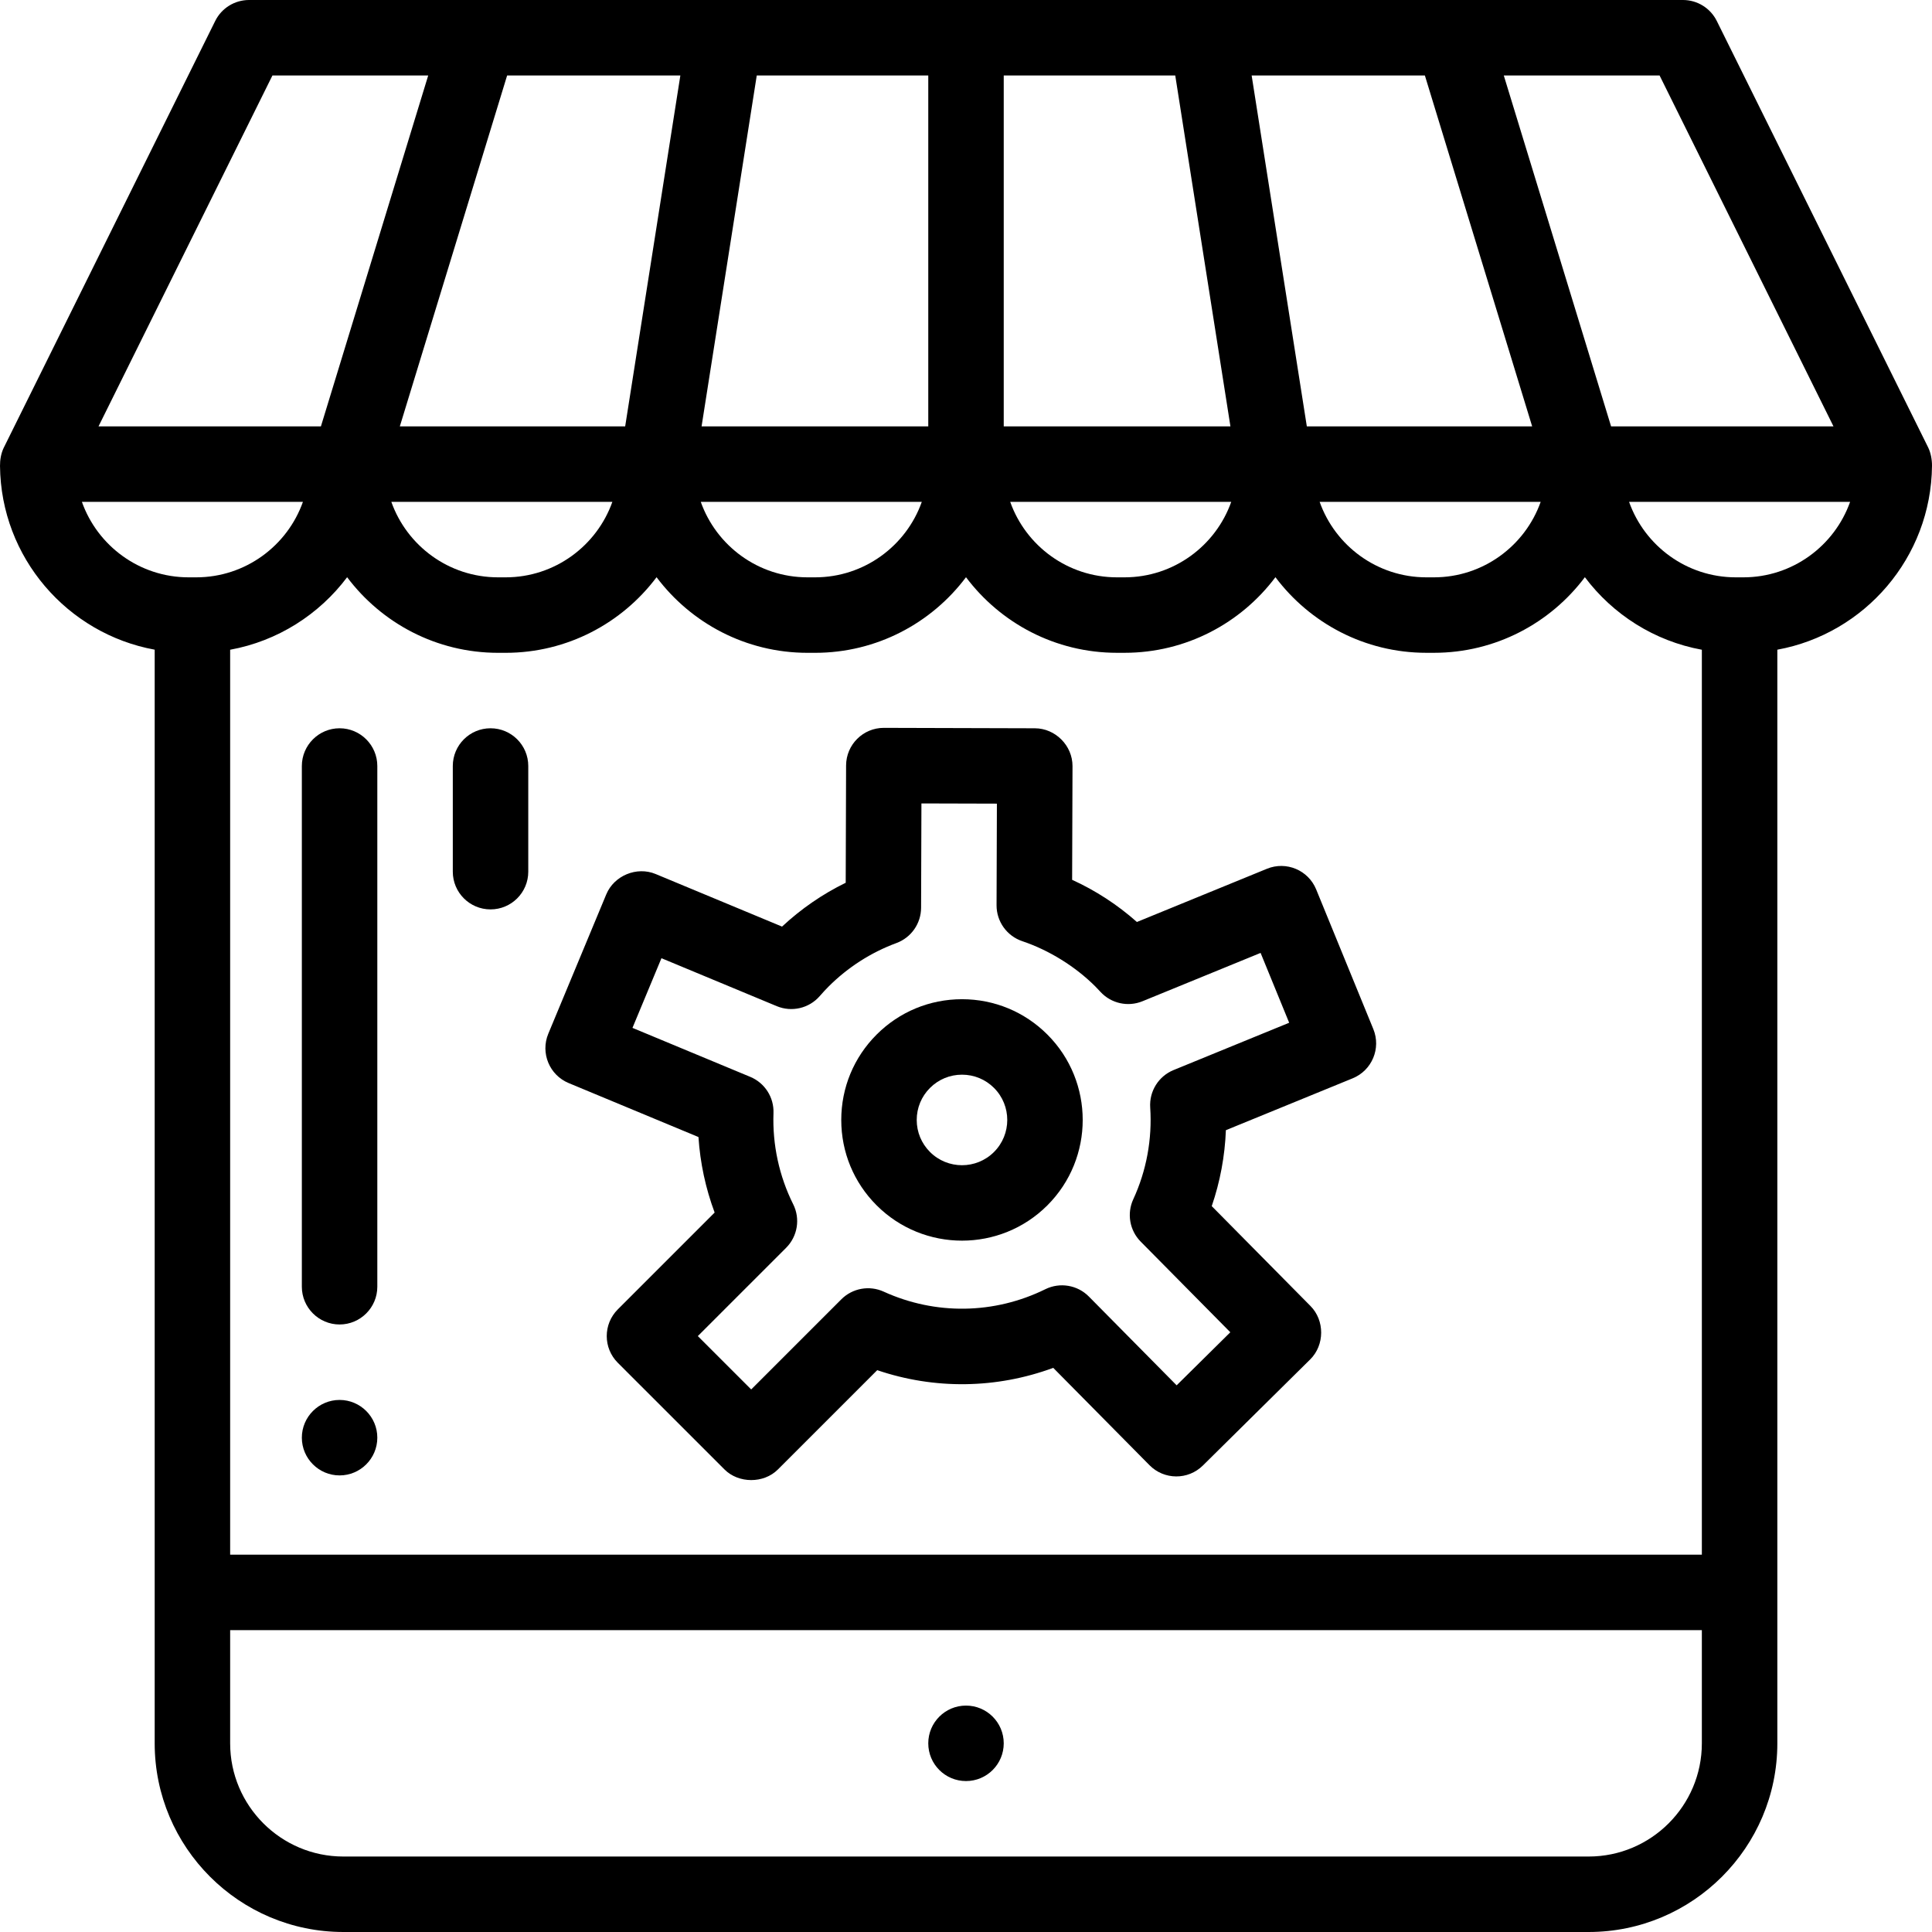 <?xml version="1.0" encoding="UTF-8" standalone="no"?><!-- icon666.com - MILLIONS OF FREE VECTOR ICONS --><svg width="1024" height="1024" viewBox="0 0 512 512.001" xmlns="http://www.w3.org/2000/svg"><path d="m512 123.461c.016-1.609-.309-3.449-1.027-4.902l-56.004-113c-1.688-3.402-5.16-5.559-8.961-5.559h-380.016c-3.801 0-7.273 2.152-8.961 5.559 0 0-56.043 113.102-56.066 113.152-.691 1.449-.98 3.176-.965 4.773.234 24.281 17.855 44.465 40.992 48.688v289.828c0 27.57 22.43 50 50 50h330.016c27.574 0 50.004-22.43 50.004-50v-289.824c23.133-4.227 40.754-24.41 40.988-48.715zm-72.195-103.461 46.09 93h-58.938l-28.438-93zm-62.199 0 28.434 93h-59.715l-4.281-27.219-10.344-65.781zm30.688 113c-4.125 11.641-15.25 20-28.285 20h-2c-13.039 0-24.16-8.359-28.289-20zm-142.293-113h45.453l4.277 27.219 10.348 65.781h-60.078zm60.289 113c-4.125 11.641-15.25 20-28.285 20h-2c-13.039 0-24.16-8.359-28.289-20zm-125.742-113h45.453v93h-60.078zm43.738 113c-4.125 11.641-15.25 20-28.285 20h-2c-13.039 0-24.16-8.359-28.289-20zm-63.984-113-14.625 93h-59.719l28.438-93zm-18.02 113c-4.129 11.641-15.25 20-28.285 20h-2c-13.039 0-24.16-8.359-28.289-20zm-90.082-113h41.281l-28.438 93h-58.938zm-50.496 113h58.574c-4.125 11.641-15.25 20-28.285 20h-2c-13.039 0-24.16-8.359-28.289-20zm429.305 329c0 16.543-13.457 30-30 30h-330.016c-16.543 0-30-13.457-30-30v-30h390.016zm-390.016-50v-239.812c12.609-2.301 23.586-9.352 31-19.219 9.129 12.152 23.66 20.035 40.004 20.035h2c16.336 0 30.871-7.879 40-20.035 9.129 12.152 23.664 20.035 40.004 20.035h2c16.336 0 30.871-7.879 40-20.035 9.129 12.152 23.664 20.031 40.004 20.031h2c16.336 0 30.871-7.879 40-20.035 9.129 12.156 23.664 20.035 40.004 20.035h2c16.336 0 30.871-7.879 40-20.035 7.414 9.871 18.391 16.922 31 19.223v239.812zm401.016-259h-2c-13.035 0-24.16-8.359-28.285-20h58.574c-4.129 11.641-15.25 20-28.289 20zm0 0"/><path d="m89.992 193c-5.508 0-10 4.492-10 10v138c0 5.512 4.492 10 10 10 5.512 0 10-4.488 10-10v-138c0-5.508-4.488-10-10-10zm0 0"/><path d="m89.992 371c-5.508 0-10 4.492-10 10 0 5.512 4.492 10 10 10 5.512 0 10-4.488 10-10 0-5.508-4.488-10-10-10zm0 0"/><path d="m129.996 193c-5.523 0-10 4.477-10 10v28c0 5.523 4.477 10 10 10 5.52 0 10-4.477 10-10v-28c0-5.523-4.48-10-10-10zm0 0"/><path d="m348.797 235.699c-2.094-5.109-7.93-7.559-13.043-5.465l-34.461 14.102c-5.176-4.582-10.918-8.324-17.168-11.176 0 0 .102-30.102.102-30.125.016-5.441-4.535-10.02-9.973-10.031l-40-.113c-.012 0-.02 0-.031 0-5.508 0-9.98 4.453-10 9.965l-.102 31.086c-6.164 3.012-11.812 6.902-16.871 11.617 0 0-33.492-13.926-33.508-13.938-5.004-2.078-11.008.426-13.074 5.395l-15.363 36.934c-2.121 5.102.297 10.953 5.395 13.074l34.402 14.305c.445 6.844 1.891 13.602 4.285 20.012l-25.664 25.664c-3.906 3.906-3.906 10.238 0 14.145 0 0 28.25 28.25 28.285 28.281 3.711 3.711 10.367 3.777 14.141 0l26.324-26.32c15.195 5.164 31.594 4.945 46.648-.613l25.512 25.801c3.883 3.93 10.215 3.965 14.141.082 0 0 28.414-28.094 28.449-28.125 3.844-3.805 3.867-10.309.078-14.141l-26.176-26.477c2.219-6.465 3.484-13.258 3.75-20.125l33.605-13.75c5.113-2.094 7.559-7.934 5.469-13.043zm-37.789 47.879c-3.98 1.629-6.473 5.621-6.191 9.914.555 8.375-1 16.785-4.484 24.32-1.754 3.789-.973 8.266 1.961 11.23l23.754 24.023-14.223 14.062-23.266-23.531c-3.027-3.062-7.672-3.84-11.531-1.941-13.52 6.656-29.133 6.891-42.84.645-3.797-1.73-8.266-.922-11.219 2.027l-23.891 23.891-14.145-14.141 23.398-23.398c3.043-3.043 3.801-7.691 1.875-11.539-3.719-7.449-5.527-15.805-5.223-24.164.152-4.168-2.301-7.992-6.152-9.594l-31.219-12.984 7.68-18.465 30.566 12.711c3.969 1.648 8.551.578 11.375-2.66.891-1.02 1.637-1.828 2.352-2.539 5.086-5.086 11.234-9.035 17.98-11.527 3.914-1.445 6.52-5.172 6.535-9.348l.09-27.652 20 .055-.09 26.938c-.012 4.305 2.734 8.137 6.816 9.512 7.113 2.391 14.066 6.707 19.383 12.023.465.465.906.945 1.352 1.426 2.828 3.062 7.27 4.047 11.129 2.465l31.293-12.805 7.574 18.508zm0 0"/><path d="m254.941 264.801c-8.547 0-16.586 3.328-22.629 9.371s-9.371 14.082-9.371 22.629 3.328 16.582 9.371 22.625c6.238 6.238 14.434 9.359 22.629 9.359 8.195 0 16.391-3.121 22.629-9.359 12.477-12.477 12.477-32.777 0-45.254-6.043-6.043-14.082-9.371-22.629-9.371zm8.484 40.484c-4.676 4.68-12.293 4.68-16.969 0-2.27-2.27-3.516-5.281-3.516-8.484 0-3.207 1.246-6.219 3.516-8.488 2.266-2.266 5.277-3.512 8.484-3.512 3.203 0 6.219 1.246 8.484 3.512 4.68 4.68 4.68 12.293 0 16.973zm0 0"/><path d="m266 462c0 5.523-4.477 10-10 10s-10-4.477-10-10 4.477-10 10-10 10 4.477 10 10zm0 0"/></svg>